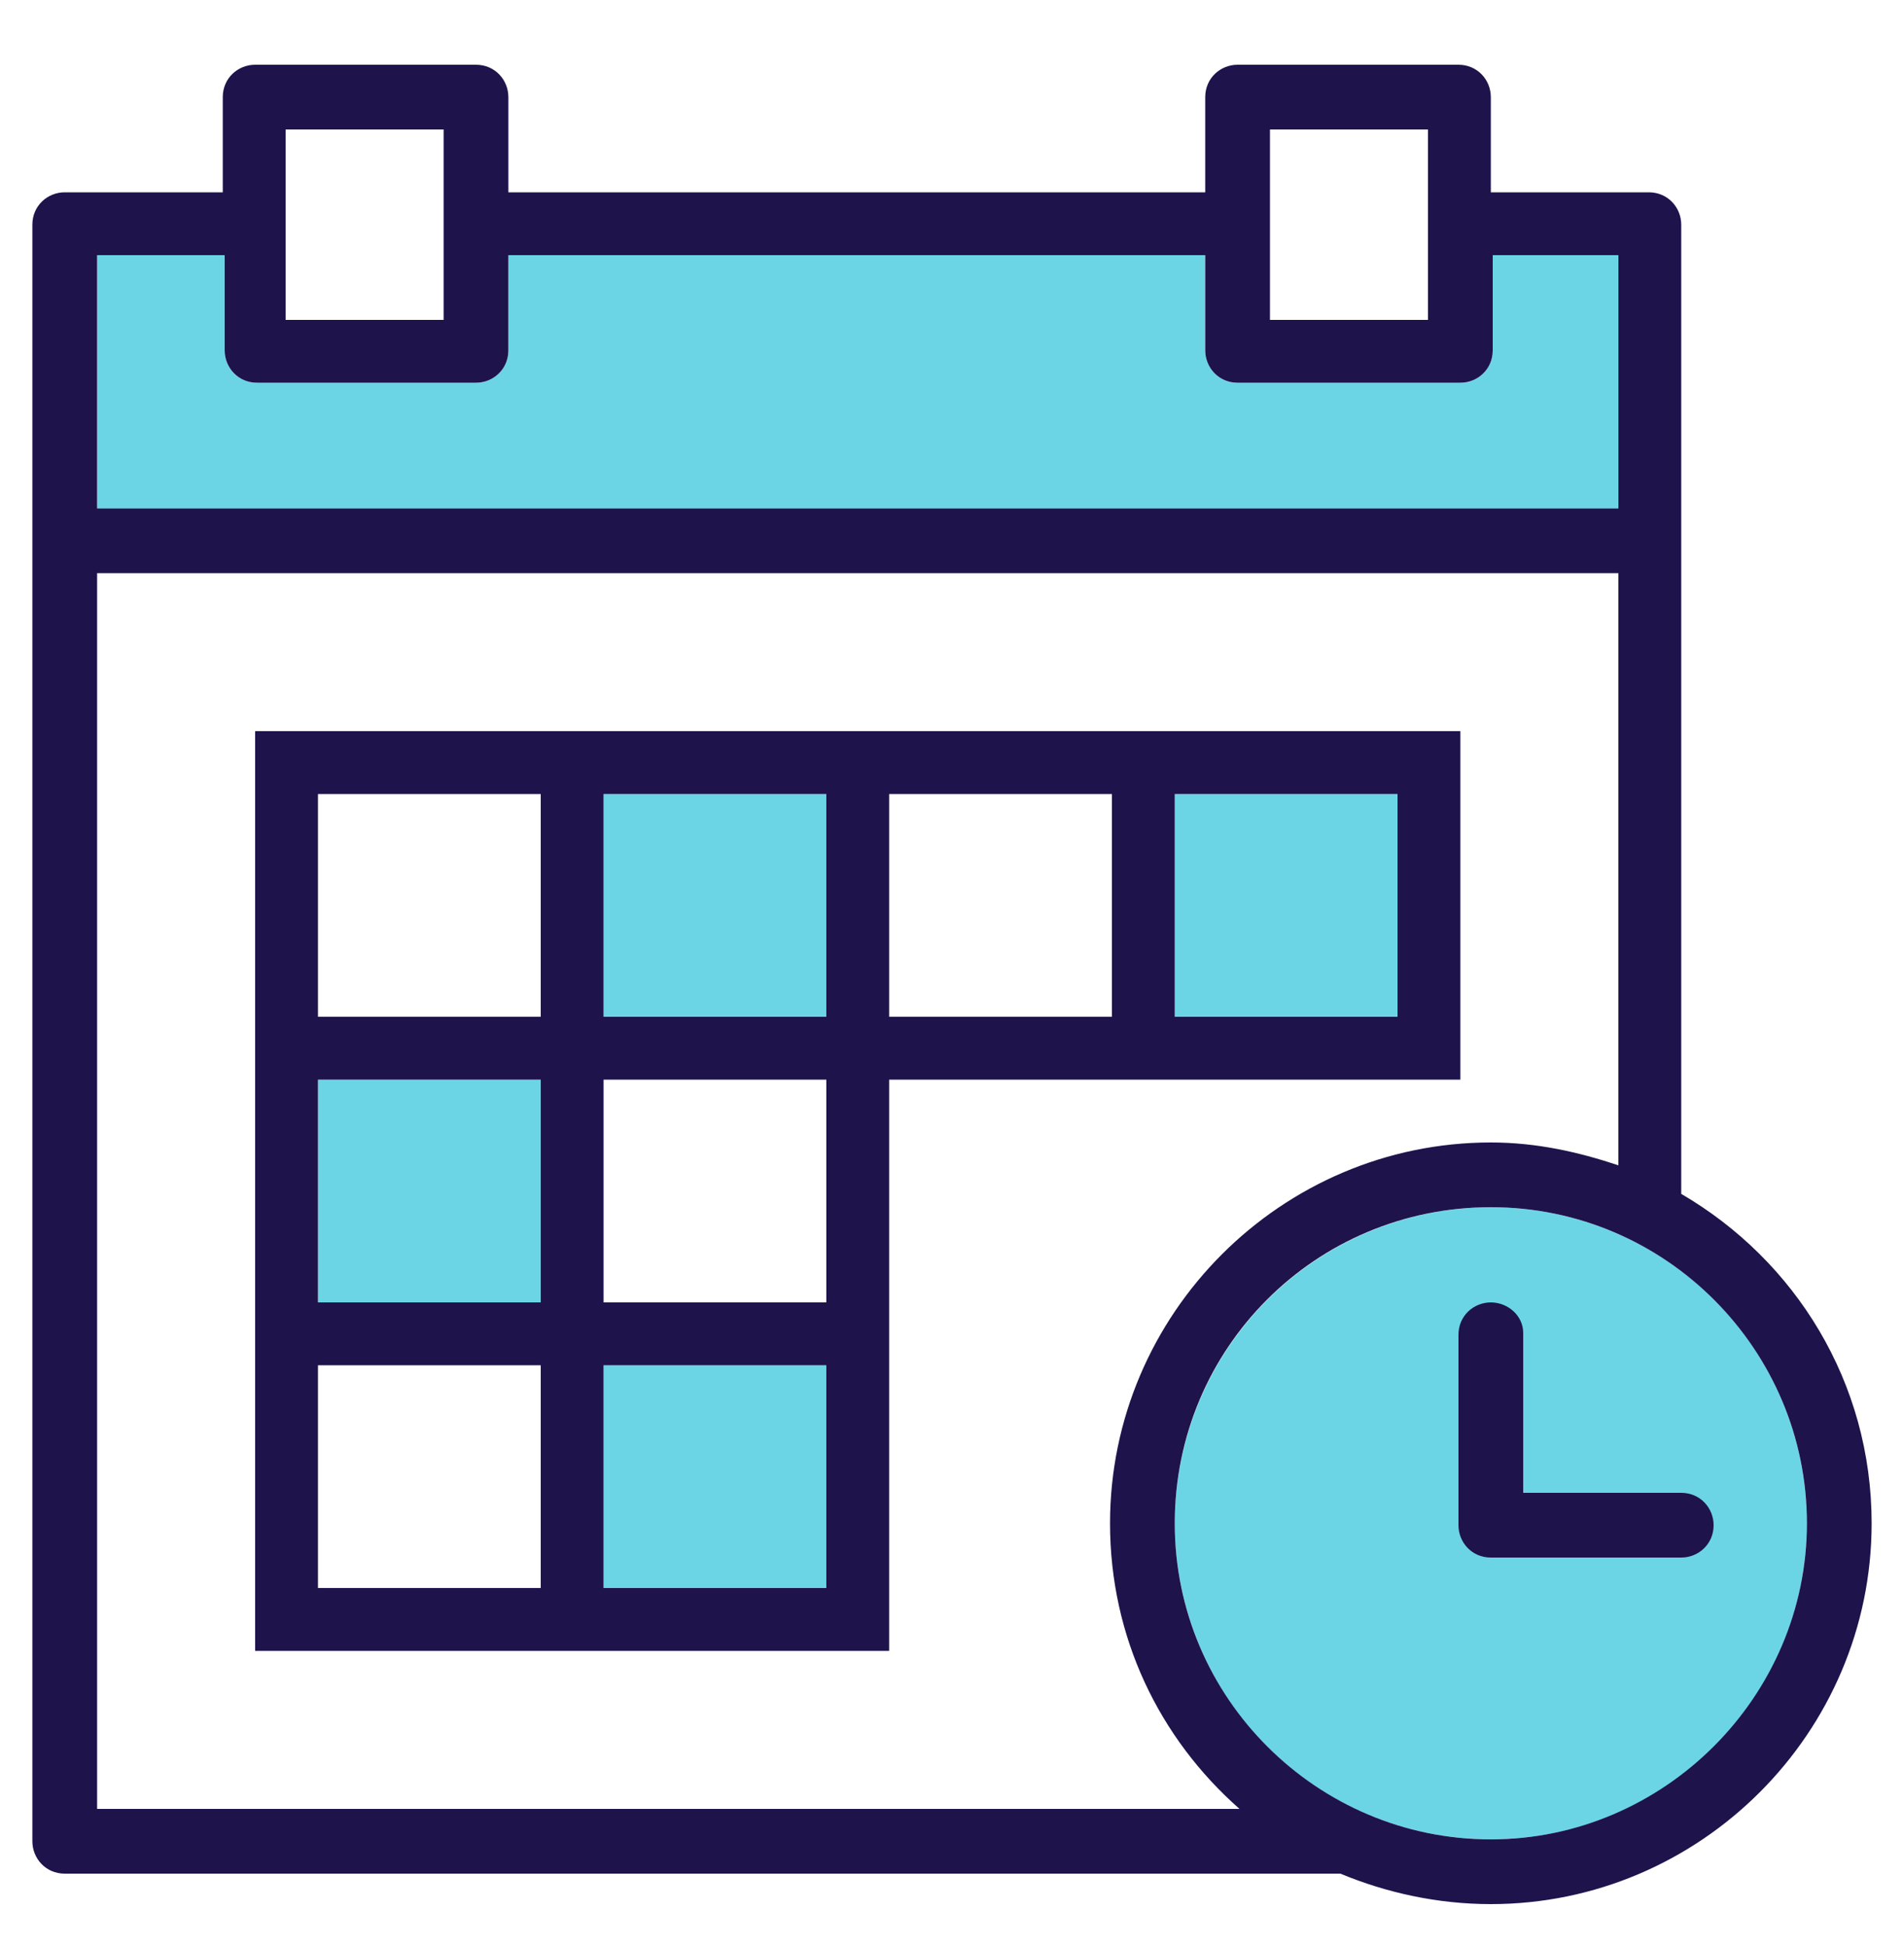 <?xml version="1.0" encoding="utf-8"?>
<!-- Generator: Adobe Illustrator 25.3.1, SVG Export Plug-In . SVG Version: 6.00 Build 0)  -->
<svg version="1.1"
	 id="Layer_1" xmlns:cc="http://creativecommons.org/ns#" xmlns:dc="http://purl.org/dc/elements/1.1/" xmlns:inkscape="http://www.inkscape.org/namespaces/inkscape" xmlns:rdf="http://www.w3.org/1999/02/22-rdf-syntax-ns#" xmlns:sodipodi="http://sodipodi.sourceforge.net/DTD/sodipodi-0.dtd" xmlns:svg="http://www.w3.org/2000/svg"
	 xmlns="http://www.w3.org/2000/svg" xmlns:xlink="http://www.w3.org/1999/xlink" x="0px" y="0px" viewBox="0 0 100 102.2"
	 style="enable-background:new 0 0 100 102.2;" xml:space="preserve">
<style type="text/css">
	.st0{fill:#6CD5E5;}
	.st1{fill:#1F134C;}
</style>
<g>
	<path class="st0" d="M5.1,13.4h6.7v5c0,0.9,0.7,1.7,1.7,1.7H25c0.9,0,1.7-0.7,1.7-1.7v-5h36.6v5c0,0.9,0.7,1.7,1.7,1.7h11.7
		c0.9,0,1.7-0.7,1.7-1.7v-5H85v13.3H5.1L5.1,13.4z"/>
	<rect x="31.7" y="41.7" class="st0" width="11.7" height="11.7"/>
	<rect x="61.7" y="41.7" class="st0" width="11.7" height="11.7"/>
	<rect x="16.7" y="56.7" class="st0" width="11.7" height="11.7"/>
	<circle class="st0" cx="78.3" cy="80" r="16.6"/>
	<rect x="31.7" y="71.7" class="st0" width="11.7" height="11.7"/>
	<path class="st1" d="M13.4,3.4c-0.9,0-1.7,0.7-1.7,1.7v5H3.4c-0.9,0-1.7,0.7-1.7,1.7v16.6v68.3c0,0.9,0.7,1.7,1.7,1.7l67,0
		c2.4,1,5.1,1.6,7.9,1.6c11,0,20-9,20-20c0-7.4-4-13.8-10-17.3l0-34.4V11.8c0-0.9-0.7-1.7-1.7-1.7h-8.3v-5c0-0.9-0.7-1.7-1.7-1.7H65
		c-0.9,0-1.7,0.7-1.7,1.7v5H26.7v-5c0-0.9-0.7-1.7-1.7-1.7H13.4z M15,6.8h8.3v5v5H15v-5V6.8z M66.6,6.8H75v5v5h-8.3v-5V6.8z
		 M5.1,13.4h6.7v5c0,0.9,0.7,1.7,1.7,1.7H25c0.9,0,1.7-0.7,1.7-1.7v-5h36.6v5c0,0.9,0.7,1.7,1.7,1.7h11.7c0.9,0,1.7-0.7,1.7-1.7v-5
		H85v13.3H5.1L5.1,13.4z M5.1,30.1H85l0,31.1c-2.1-0.7-4.3-1.2-6.7-1.2c-11,0-20,9-20,20c0,6,2.6,11.3,6.8,15H5.1
		C5.1,95,5.1,30.1,5.1,30.1z M13.4,38.4v15v3.3v11.7v3.3v15h15h3.3h15v-15v-3.3V56.7h11.7h3.3h15V38.4h-15h-3.3H46.7h-3.3H31.7h-3.3
		C28.4,38.4,13.4,38.4,13.4,38.4z M16.7,41.7h11.7v11.7H16.7V41.7z M31.7,41.7h11.7v11.7H31.7V41.7z M46.7,41.7h11.7v11.7H46.7V41.7
		z M61.7,41.7h11.7v11.7H61.7C61.7,53.4,61.7,41.7,61.7,41.7z M16.7,56.7h11.7v11.7H16.7V56.7z M31.7,56.7h11.7v11.7H31.7V56.7z
		 M78.3,63.4c9.2,0,16.6,7.5,16.6,16.6s-7.5,16.6-16.6,16.6S61.7,89.2,61.7,80S69.1,63.4,78.3,63.4z M78.3,68.4
		c-0.9,0-1.7,0.7-1.7,1.7v10c0,0.9,0.7,1.7,1.7,1.7h10c0.9,0,1.7-0.7,1.7-1.7c0-0.9-0.7-1.7-1.7-1.7H80V70
		C80,69.1,79.2,68.4,78.3,68.4z M16.7,71.7h11.7v11.7H16.7V71.7z M31.7,71.7h11.7v11.7H31.7V71.7z"/>
</g>
</svg>
